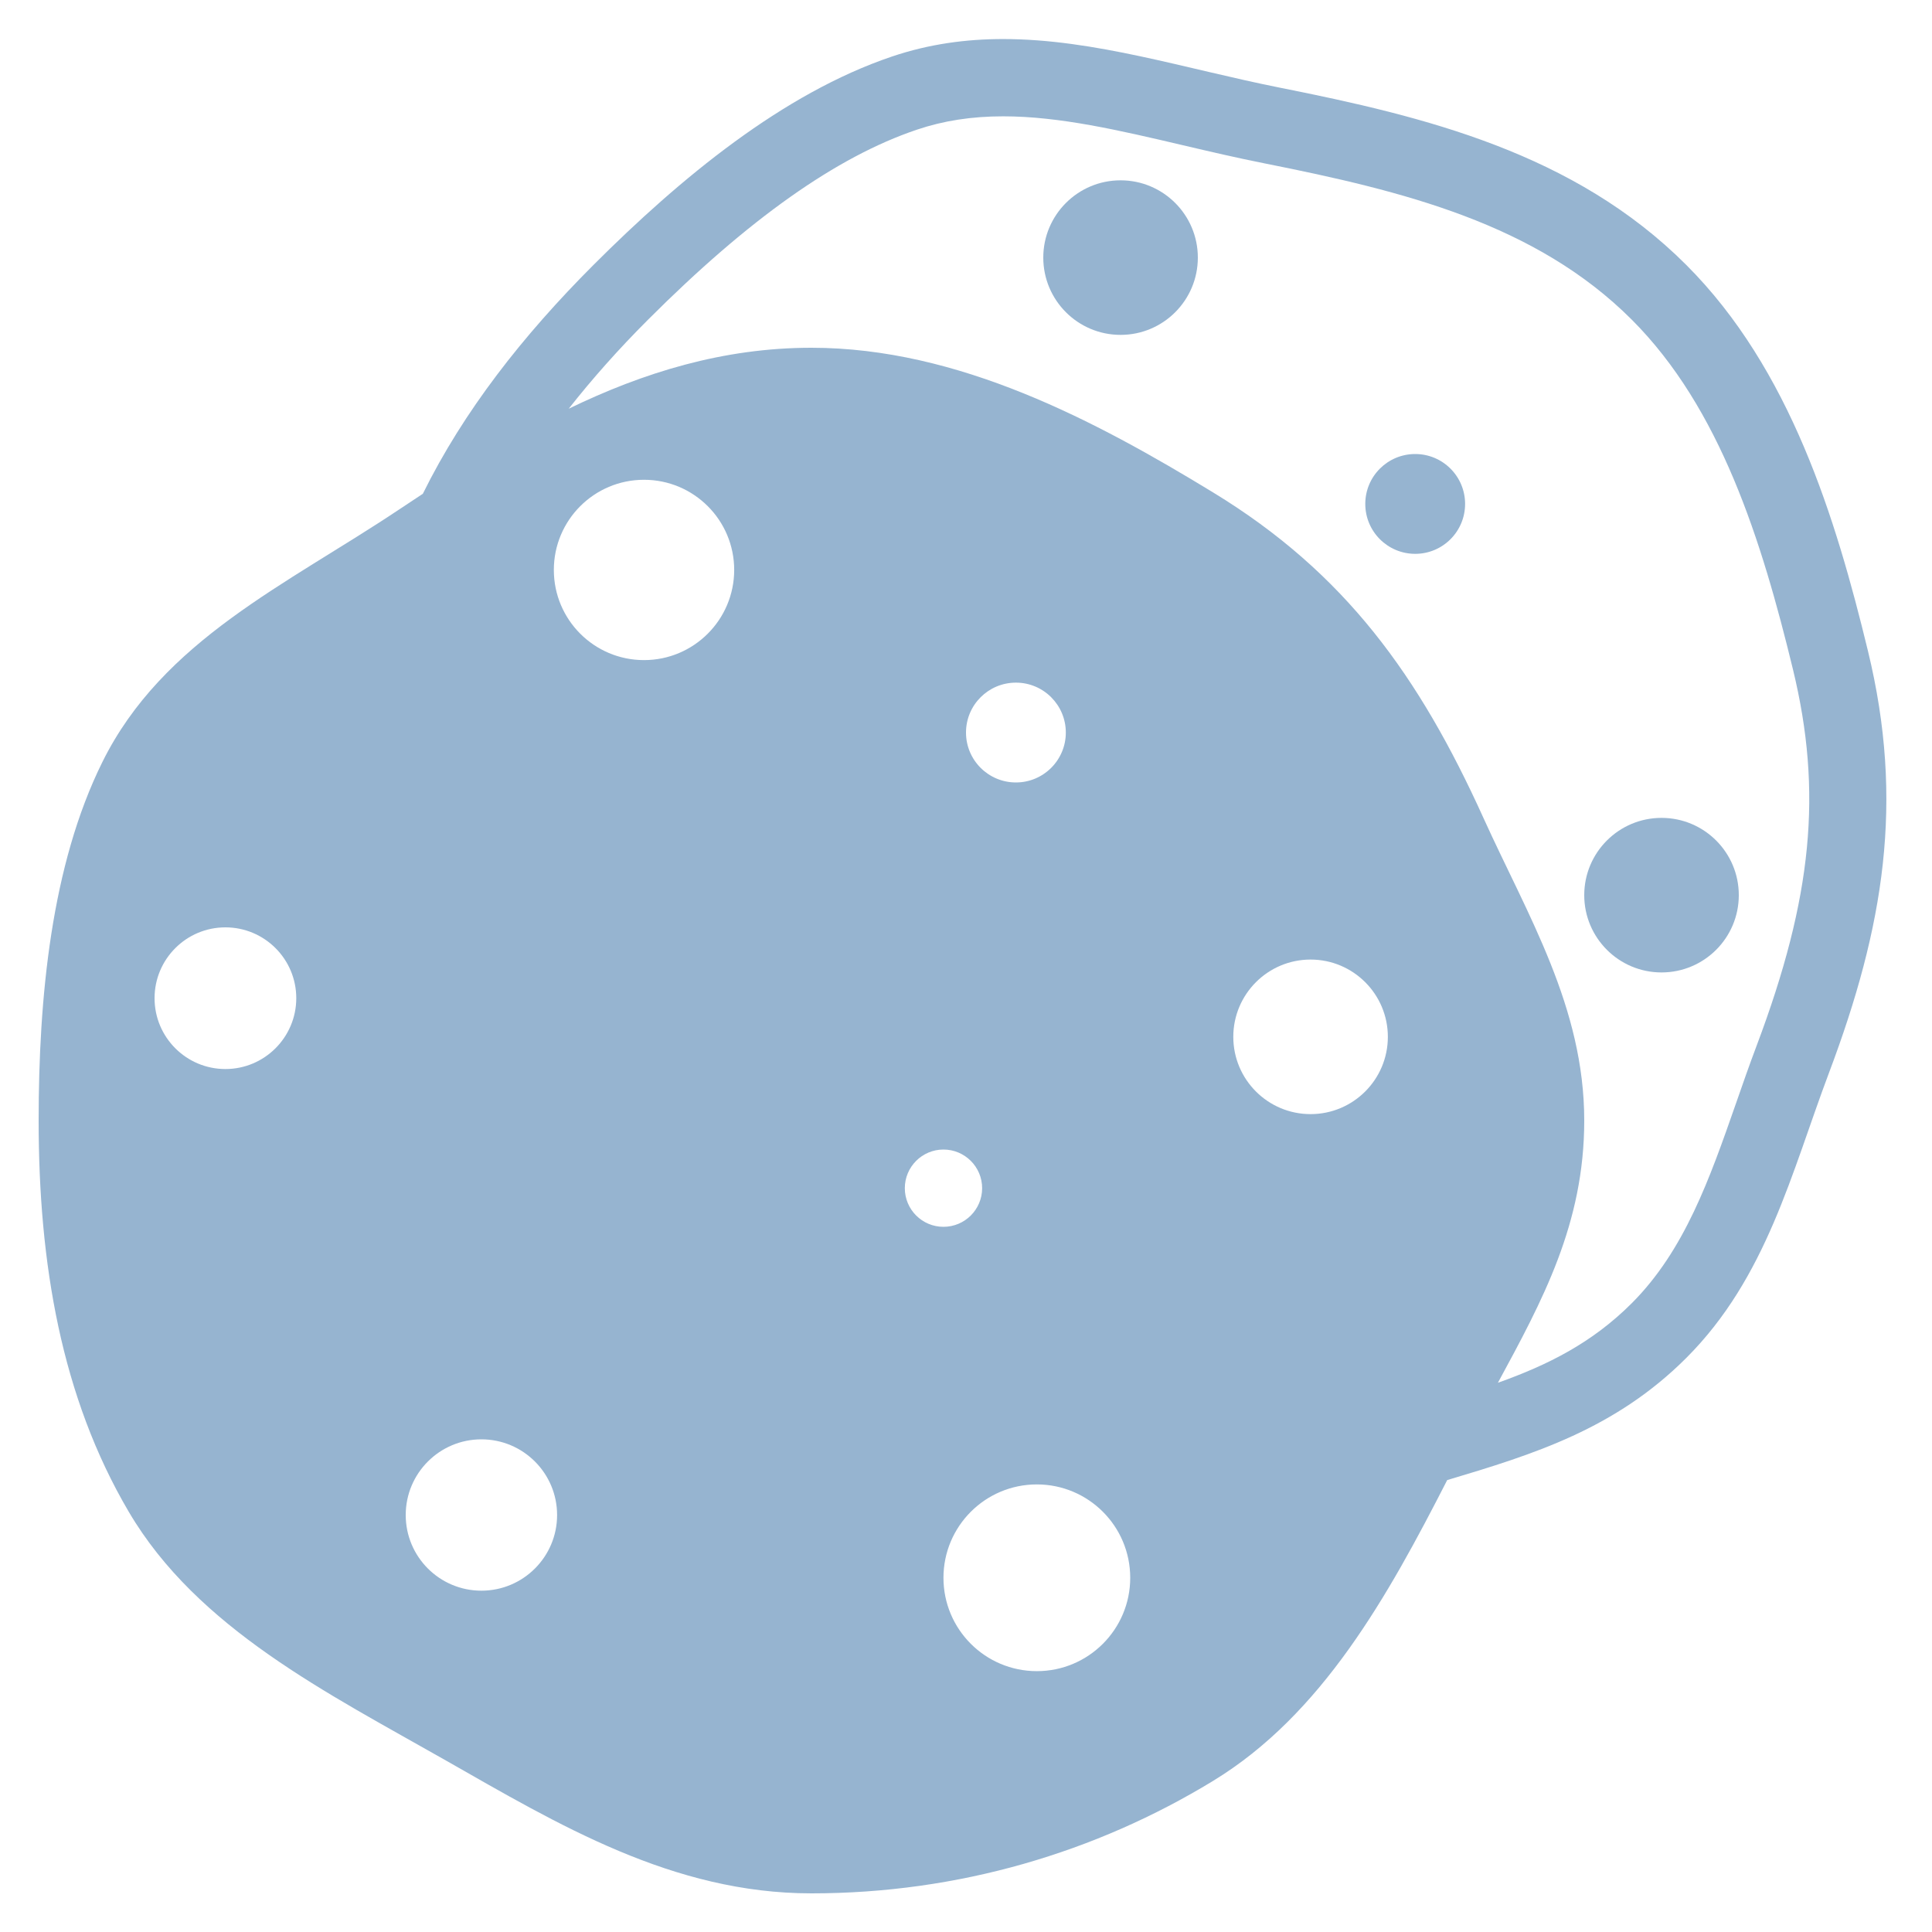 <svg width="57" height="57" viewBox="0 0 57 57" fill="none" xmlns="http://www.w3.org/2000/svg">
<path d="M55.112 19.212C54.159 15.283 52.82 10.886 49.752 7.818C46.444 4.51 42.035 3.438 37.767 2.588C34.984 2.034 32.29 1.152 29.597 1.152C28.505 1.152 27.414 1.297 26.318 1.667C23.099 2.754 20.074 5.253 17.508 7.818C15.428 9.899 13.682 12.123 12.475 14.568C12.238 14.724 12.002 14.88 11.767 15.037C8.453 17.25 4.801 18.885 3.021 22.481C1.512 25.526 1.14 29.432 1.14 33.06C1.14 37.272 1.807 41.216 3.798 44.601C5.823 48.045 9.678 49.96 13.152 51.938C16.475 53.829 19.843 55.86 23.94 55.86C28.281 55.86 32.337 54.647 35.791 52.541C39.01 50.58 40.949 47.084 42.697 43.667C45.258 42.904 47.658 42.156 49.752 40.062C52.12 37.694 52.852 34.598 53.96 31.654C55.583 27.346 56.19 23.652 55.112 19.212ZM6.65 31.54C5.496 31.54 4.56 30.604 4.56 29.45C4.56 28.296 5.496 27.36 6.65 27.36C7.805 27.36 8.741 28.296 8.741 29.45C8.74 30.604 7.804 31.54 6.65 31.54ZM14.203 46.93C12.969 46.93 11.97 45.931 11.97 44.698C11.97 43.465 12.969 42.465 14.203 42.465C15.436 42.465 16.436 43.465 16.436 44.698C16.436 45.931 15.436 46.93 14.203 46.93ZM19 19.475C17.531 19.475 16.34 18.285 16.34 16.815C16.34 15.345 17.531 14.155 19 14.155C20.469 14.155 21.661 15.345 21.661 16.815C21.66 18.284 20.469 19.475 19 19.475ZM26.695 35.055C26.695 34.426 27.206 33.915 27.835 33.915C28.465 33.915 28.976 34.426 28.976 35.055C28.976 35.684 28.465 36.195 27.835 36.195C27.206 36.195 26.695 35.684 26.695 35.055ZM28.5 21.613C28.5 20.799 29.159 20.14 29.973 20.14C30.786 20.14 31.445 20.8 31.445 21.613C31.445 22.425 30.786 23.085 29.973 23.085C29.159 23.085 28.5 22.425 28.5 21.613ZM30.59 49.304C29.069 49.304 27.835 48.071 27.835 46.55C27.835 45.028 29.069 43.795 30.59 43.795C32.112 43.795 33.345 45.028 33.345 46.55C33.345 48.071 32.112 49.304 30.59 49.304ZM38.666 32.87C37.406 32.87 36.386 31.849 36.386 30.59C36.386 29.331 37.406 28.31 38.666 28.31C39.925 28.31 40.946 29.331 40.946 30.59C40.946 31.849 39.925 32.87 38.666 32.87ZM51.826 30.851C51.611 31.421 51.411 31.994 51.219 32.547C50.439 34.78 49.702 36.888 48.141 38.45C46.974 39.616 45.682 40.265 44.193 40.796C45.506 38.372 46.74 36.104 46.74 33.06C46.74 29.71 45.068 27.004 43.77 24.14C41.871 19.946 39.689 16.904 35.788 14.527C32.336 12.422 28.279 10.26 23.94 10.26C21.335 10.26 18.98 10.992 16.779 12.058C17.465 11.187 18.237 10.313 19.121 9.43C22.093 6.457 24.686 4.624 27.048 3.827C27.835 3.561 28.669 3.432 29.597 3.432C31.263 3.432 33.029 3.846 34.9 4.285C35.684 4.469 36.495 4.659 37.322 4.823C41.41 5.637 45.313 6.602 48.141 9.43C50.756 12.045 51.972 15.935 52.898 19.75C53.774 23.363 53.474 26.475 51.826 30.851Z" fill="#96B4D0"/>
<path d="M41.753 16.34C42.566 16.34 43.225 15.681 43.225 14.867C43.225 14.054 42.566 13.395 41.753 13.395C40.939 13.395 40.28 14.054 40.28 14.867C40.28 15.681 40.939 16.34 41.753 16.34Z" fill="#96B4D0"/>
<path d="M33.06 9.88C34.319 9.88 35.34 8.859 35.34 7.6C35.34 6.341 34.319 5.32 33.06 5.32C31.801 5.32 30.78 6.341 30.78 7.6C30.78 8.859 31.801 9.88 33.06 9.88Z" fill="#96B4D0"/>
<path d="M49.02 28.69C50.279 28.69 51.3 27.669 51.3 26.41C51.3 25.151 50.279 24.13 49.02 24.13C47.761 24.13 46.74 25.151 46.74 26.41C46.74 27.669 47.761 28.69 49.02 28.69Z" fill="#96B4D0"/>
</svg>

